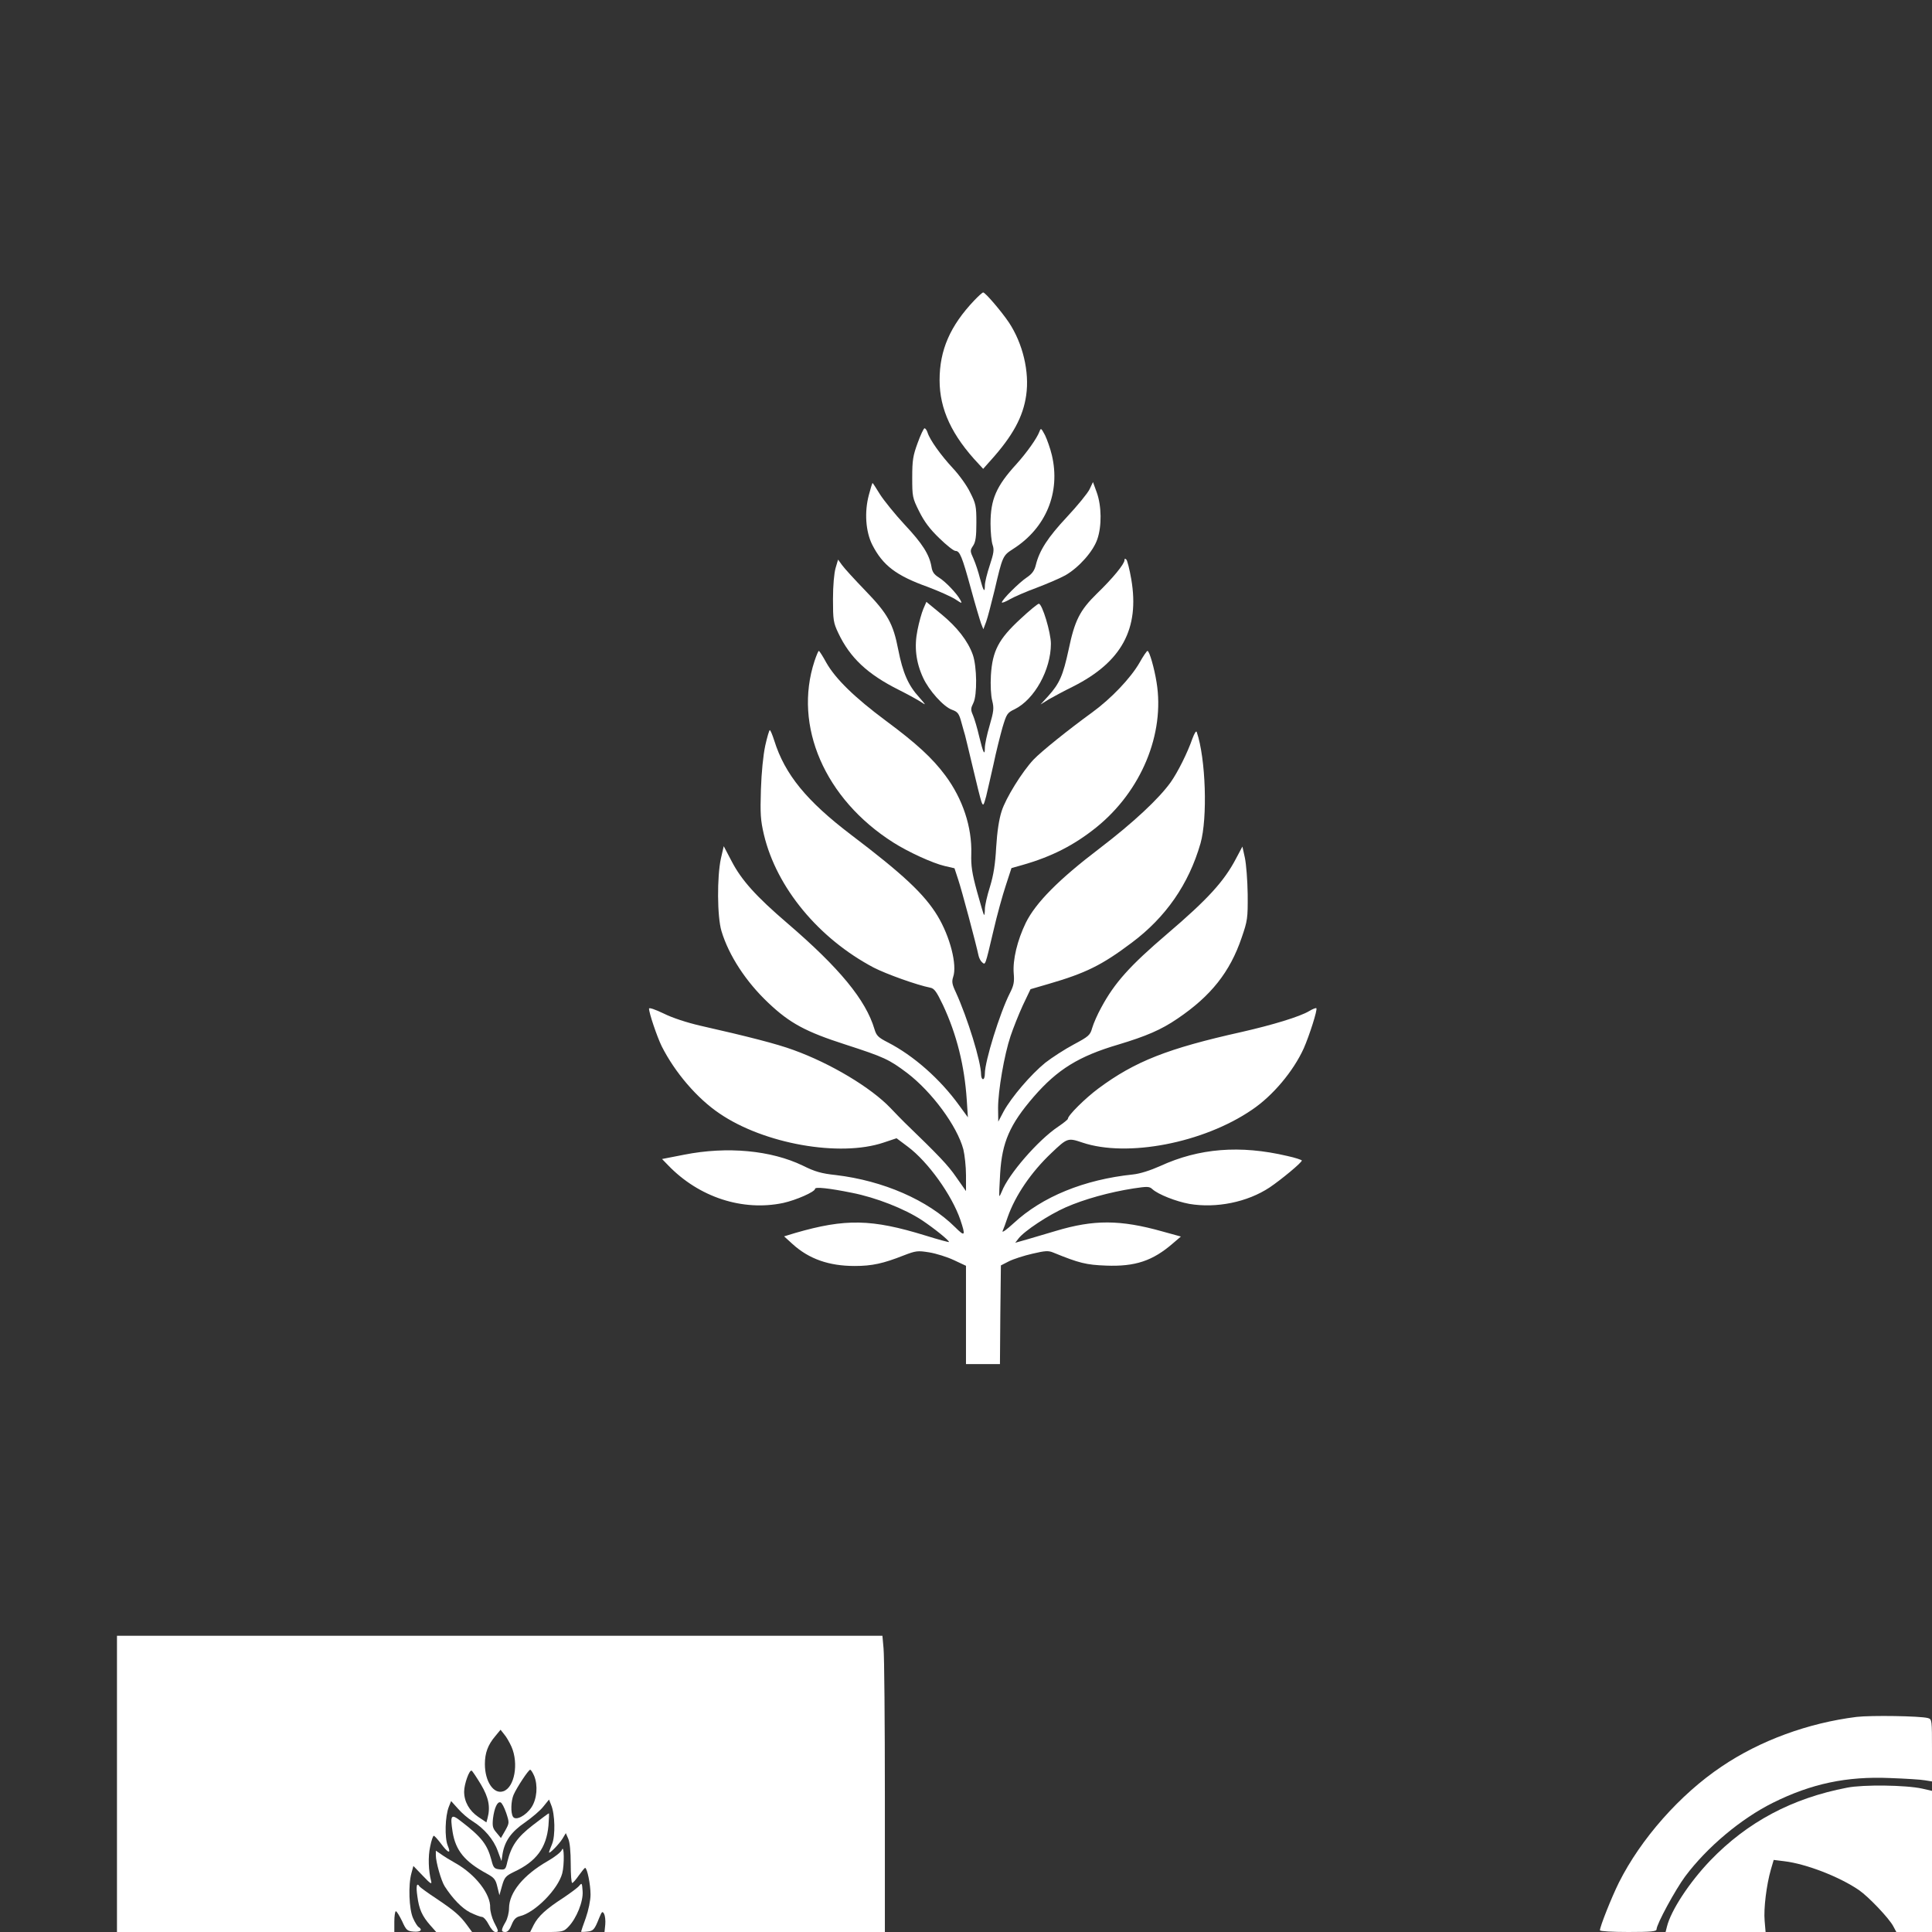 <?xml version="1.0" standalone="no"?>
<!DOCTYPE svg PUBLIC "-//W3C//DTD SVG 20010904//EN"
 "http://www.w3.org/TR/2001/REC-SVG-20010904/DTD/svg10.dtd">
<svg version="1.0" xmlns="http://www.w3.org/2000/svg"
 width="1024pt" height="1024pt" viewBox="0 0 1024 1024"
 preserveAspectRatio="xMidYMid meet">

<rect x="0" y="0" width="1024" height="1024" fill="#333333" stroke="none"/>

<g transform="translate(0,1024) scale(0.1,-0.1)"
fill="#ffffff" stroke="none">
<path d="M5164 8648 c-128 -135 -184 -263 -184 -423 0 -154 65 -294 208 -445
l23 -25 40 45 c118 131 172 232 188 345 18 125 -18 274 -91 385 -41 61 -126
160 -137 160 -4 0 -25 -19 -47 -42z"/>
<path d="M4864 7893 c-25 -68 -29 -92 -29 -184 0 -101 1 -108 37 -180 27 -54
56 -93 107 -142 38 -37 76 -67 85 -67 23 0 35 -28 82 -200 23 -85 48 -168 54
-185 l12 -30 15 40 c8 22 27 96 44 165 43 184 44 185 98 220 175 111 253 300
206 498 -8 34 -25 82 -36 105 -21 39 -22 40 -30 19 -13 -35 -67 -111 -121
-171 -108 -118 -138 -188 -138 -316 0 -45 5 -96 11 -113 9 -26 6 -44 -15 -108
-14 -42 -26 -90 -26 -107 0 -42 -8 -30 -26 38 -8 32 -23 78 -34 103 -19 41
-19 45 -2 70 13 20 17 48 17 122 0 88 -3 101 -33 160 -17 36 -59 94 -93 130
-63 68 -121 149 -133 188 -4 12 -11 22 -16 22 -4 0 -21 -35 -36 -77z"/>
<path d="M4605 7616 c-24 -90 -17 -193 18 -263 56 -110 127 -164 295 -224 58
-22 123 -51 145 -65 36 -24 38 -24 27 -4 -19 35 -79 98 -115 120 -24 15 -34
29 -38 56 -11 64 -47 122 -142 223 -51 55 -110 128 -131 161 -20 33 -38 60
-39 60 -2 0 -11 -29 -20 -64z"/>
<path d="M5775 7647 c-10 -21 -64 -87 -120 -147 -101 -108 -146 -177 -165
-255 -7 -29 -20 -47 -47 -65 -41 -27 -133 -119 -133 -133 0 -4 19 3 43 17 23
13 87 41 142 61 55 21 123 50 152 66 71 41 147 126 169 191 24 69 23 176 -3
248 l-20 55 -18 -38z"/>
<path d="M5960 7271 c0 -20 -62 -96 -146 -177 -91 -89 -118 -143 -150 -297
-30 -138 -48 -179 -107 -245 l-42 -46 45 28 c25 14 82 45 127 67 258 130 354
306 309 569 -9 52 -21 99 -26 104 -7 7 -10 5 -10 -3z"/>
<path d="M4429 7230 c-8 -27 -14 -94 -14 -165 0 -111 2 -125 28 -180 62 -131
154 -218 322 -302 50 -25 104 -55 120 -66 25 -17 22 -13 -13 27 -58 63 -87
130 -111 252 -27 139 -55 190 -175 314 -56 58 -111 118 -123 135 l-21 29 -13
-44z"/>
<path d="M4894 7013 c-9 -21 -23 -71 -31 -112 -18 -88 -9 -170 30 -254 31 -67
108 -153 153 -169 30 -11 37 -19 50 -68 8 -30 17 -60 19 -67 2 -6 20 -83 41
-170 20 -86 41 -169 46 -183 9 -23 11 -22 25 30 7 30 25 107 39 170 13 63 35
150 47 193 22 73 25 79 65 98 105 52 192 209 192 347 0 59 -46 212 -64 212 -6
0 -50 -36 -98 -81 -115 -106 -148 -169 -156 -298 -3 -52 0 -109 7 -135 10 -40
8 -56 -14 -132 -14 -47 -25 -100 -25 -117 0 -46 -9 -28 -30 59 -10 44 -25 94
-33 113 -13 29 -12 37 2 65 21 42 19 194 -3 256 -26 73 -83 146 -167 215 l-79
65 -16 -37z"/>
<path d="M4317 6736 c-113 -344 55 -731 417 -961 80 -51 209 -110 273 -125
l52 -12 20 -61 c18 -53 94 -338 108 -404 3 -12 11 -28 19 -34 17 -14 15 -21
59 166 19 83 49 191 66 242 l30 92 57 16 c155 44 275 105 393 200 238 192 364
496 319 769 -12 75 -38 166 -48 166 -4 0 -23 -28 -42 -62 -47 -82 -150 -190
-250 -263 -128 -93 -271 -208 -312 -251 -61 -65 -147 -204 -169 -273 -14 -43
-24 -109 -29 -191 -5 -91 -14 -148 -33 -210 -15 -47 -27 -100 -27 -119 0 -19
-2 -32 -5 -30 -2 3 -19 59 -37 125 -26 95 -32 135 -30 199 4 141 -45 290 -137
414 -69 93 -154 171 -316 291 -164 122 -266 221 -315 307 -19 35 -37 63 -40
63 -3 0 -13 -24 -23 -54z"/>
<path d="M4056 6288 c-11 -51 -20 -142 -23 -233 -4 -129 -2 -162 16 -239 67
-281 290 -550 581 -704 68 -35 230 -93 301 -107 21 -4 33 -21 67 -92 73 -156
114 -322 126 -502 l6 -93 -46 63 c-101 140 -242 264 -378 334 -51 26 -61 36
-71 70 -46 155 -185 324 -461 561 -167 143 -244 229 -296 329 l-42 80 -15 -65
c-21 -97 -20 -309 3 -385 39 -130 131 -270 249 -381 114 -108 199 -153 407
-220 207 -67 232 -79 328 -151 131 -100 265 -281 298 -405 7 -29 14 -91 14
-137 l0 -84 -52 74 c-43 63 -93 115 -272 288 -11 11 -46 46 -76 78 -104 109
-318 237 -515 308 -87 32 -239 71 -495 129 -69 16 -146 41 -192 64 -46 22 -78
33 -78 26 0 -24 43 -150 67 -199 70 -139 188 -277 307 -357 236 -161 637 -232
869 -154 l69 23 60 -45 c107 -80 233 -256 278 -387 29 -86 25 -92 -27 -40
-146 145 -382 247 -633 277 -76 8 -111 18 -175 50 -168 81 -400 103 -628 58
l-118 -23 33 -34 c163 -169 394 -244 609 -199 68 15 169 59 169 75 0 11 72 4
195 -21 128 -25 280 -85 371 -145 66 -44 144 -107 144 -116 0 -2 -57 13 -127
35 -283 87 -422 90 -688 13 l-59 -18 45 -41 c87 -79 193 -116 329 -116 92 0
151 13 260 56 65 25 74 26 136 16 36 -6 94 -24 130 -41 l64 -30 0 -260 0 -261
90 0 90 0 2 262 3 261 43 22 c24 12 80 30 124 40 68 16 85 17 111 6 137 -56
174 -65 279 -69 155 -6 248 25 356 119 l41 35 -98 27 c-224 63 -364 63 -564 3
-45 -13 -112 -33 -149 -44 l-67 -19 17 22 c30 40 160 126 251 166 98 43 231
80 359 100 73 11 84 11 100 -4 31 -28 125 -65 196 -78 143 -24 307 9 425 87
61 41 171 132 171 143 0 3 -35 15 -77 24 -251 59 -468 41 -673 -53 -54 -24
-107 -41 -145 -45 -259 -27 -481 -118 -632 -258 -37 -34 -63 -53 -59 -42 5 11
17 44 27 74 40 114 124 238 232 340 84 80 87 81 164 55 238 -80 642 -2 899
174 110 74 219 204 274 325 30 68 74 206 67 213 -2 3 -20 -4 -38 -15 -50 -30
-196 -74 -359 -111 -390 -87 -564 -155 -758 -299 -70 -52 -162 -143 -162 -161
0 -4 -24 -23 -52 -42 -106 -71 -263 -252 -298 -343 -6 -15 -12 -26 -13 -24 -2
2 0 56 4 119 10 166 51 260 178 407 126 145 239 215 450 277 146 44 226 78
312 137 176 119 278 246 340 429 31 90 33 102 32 230 -1 74 -8 162 -15 194
l-13 59 -34 -64 c-63 -120 -148 -214 -366 -400 -198 -169 -278 -259 -348 -389
-20 -36 -41 -84 -48 -108 -11 -39 -18 -45 -98 -88 -47 -25 -115 -69 -151 -97
-77 -63 -178 -181 -220 -257 l-29 -55 -1 72 c0 92 33 283 66 381 14 42 43 115
65 163 l41 86 96 28 c196 57 282 99 440 218 181 135 303 311 365 527 38 134
28 450 -20 590 -3 9 -12 -6 -23 -35 -26 -75 -77 -177 -115 -231 -63 -88 -198
-214 -376 -350 -217 -165 -339 -288 -392 -395 -45 -93 -70 -196 -64 -269 4
-45 0 -64 -21 -105 -53 -105 -132 -360 -132 -425 0 -17 -4 -30 -10 -30 -5 0
-10 11 -10 24 0 69 -72 301 -134 437 -20 42 -22 56 -14 81 22 63 -16 213 -83
324 -70 115 -182 220 -459 430 -234 178 -350 319 -406 498 -10 31 -20 56 -24
56 -3 0 -14 -37 -24 -82z"/>
<path d="M620 785 l0 -785 735 0 735 0 0 55 c0 30 4 55 8 55 5 0 19 -24 33
-52 22 -49 27 -53 62 -56 35 -3 49 9 26 24 -6 3 -20 25 -30 48 -21 47 -26 176
-8 239 l10 37 50 -52 c41 -43 49 -48 44 -28 -14 54 -17 129 -5 183 6 31 15 57
19 57 4 0 20 -18 37 -40 39 -53 57 -59 37 -12 -17 42 -14 156 6 206 l12 30 37
-41 c20 -23 55 -53 77 -66 61 -38 111 -96 133 -157 l20 -54 6 40 c12 67 46
115 119 165 37 26 81 63 97 84 l30 37 11 -28 c21 -49 23 -165 5 -208 -9 -21
-16 -41 -16 -44 0 -11 53 43 71 72 l18 30 13 -30 c8 -17 13 -69 13 -132 0 -56
3 -102 8 -102 4 0 20 18 35 40 15 21 30 39 33 40 11 0 29 -87 29 -142 0 -30
-11 -83 -25 -123 -14 -38 -25 -71 -25 -73 0 -2 14 -2 31 0 34 3 40 10 65 73
14 34 17 37 26 21 5 -10 8 -35 6 -57 l-4 -39 743 0 743 0 0 718 c0 394 -3 747
-7 785 l-6 67 -2028 0 -2029 0 0 -785z m2091 197 c39 -89 16 -216 -43 -236
-51 -18 -98 51 -98 144 0 59 16 102 55 148 l28 34 19 -24 c11 -12 28 -42 39
-66z m-162 -200 c41 -69 51 -119 35 -179 l-6 -22 -43 29 c-48 33 -75 81 -75
134 0 40 28 118 40 111 4 -2 26 -35 49 -73z m282 46 c21 -51 15 -123 -14 -167
-30 -45 -84 -73 -98 -50 -13 20 -11 83 3 116 17 39 79 133 88 133 4 0 13 -14
21 -32z m-148 -197 c17 -52 17 -53 -5 -93 l-23 -40 -23 28 c-21 24 -23 35 -19
76 7 55 23 91 40 85 7 -2 20 -27 30 -56z"/>
<path d="M9840 1140 c-256 -32 -511 -125 -715 -263 -221 -148 -429 -384 -545
-616 -39 -79 -100 -232 -100 -252 0 -5 64 -9 150 -9 122 0 150 3 150 14 0 27
100 211 152 281 116 155 296 306 465 390 203 101 390 141 621 131 81 -3 164
-8 185 -12 l37 -6 0 165 c0 162 0 165 -22 171 -41 11 -301 15 -378 6z"/>
<path d="M9790 765 c-292 -56 -529 -182 -726 -387 -110 -115 -208 -264 -229
-350 l-7 -28 265 0 265 0 -5 59 c-6 65 10 192 33 272 l15 51 57 -7 c116 -14
293 -83 395 -153 52 -36 161 -151 182 -192 l16 -30 94 0 95 0 0 374 0 374 -52
12 c-86 19 -312 22 -398 5z"/>
<path d="M2825 567 c-84 -65 -115 -110 -136 -195 -9 -41 -12 -43 -41 -40 -28
3 -33 8 -43 48 -22 84 -53 124 -163 208 -51 40 -57 32 -43 -58 16 -98 64 -157
180 -220 40 -22 48 -31 57 -70 l11 -45 14 50 c13 45 19 52 64 74 118 55 171
127 182 245 3 36 4 66 2 65 -2 0 -40 -28 -84 -62z"/>
<path d="M2978 435 c-5 -12 -38 -38 -75 -59 -129 -74 -204 -166 -205 -249 0
-23 -8 -57 -19 -75 -24 -41 -24 -52 -1 -52 13 0 24 13 34 39 11 28 23 40 44
45 80 19 202 143 224 227 12 45 10 157 -2 124z"/>
<path d="M2310 407 c0 -36 28 -135 47 -165 42 -65 90 -115 134 -138 27 -13 55
-24 63 -24 9 0 25 -18 36 -40 11 -22 27 -40 35 -40 19 0 19 3 -7 53 -11 23
-20 57 -20 76 3 72 -79 177 -184 236 -27 15 -61 36 -76 47 l-28 19 0 -24z"/>
<path d="M3070 245 c-8 -10 -46 -38 -83 -63 -93 -60 -134 -98 -158 -144 l-19
-38 88 0 c83 0 90 2 115 28 43 45 79 134 75 188 -3 44 -4 46 -18 29z"/>
<path d="M2212 190 c9 -69 25 -105 69 -155 l31 -35 95 0 95 0 -27 37 c-37 50
-64 74 -162 140 -46 30 -85 59 -89 64 -15 24 -20 3 -12 -51z"/>
</g>
</svg>
